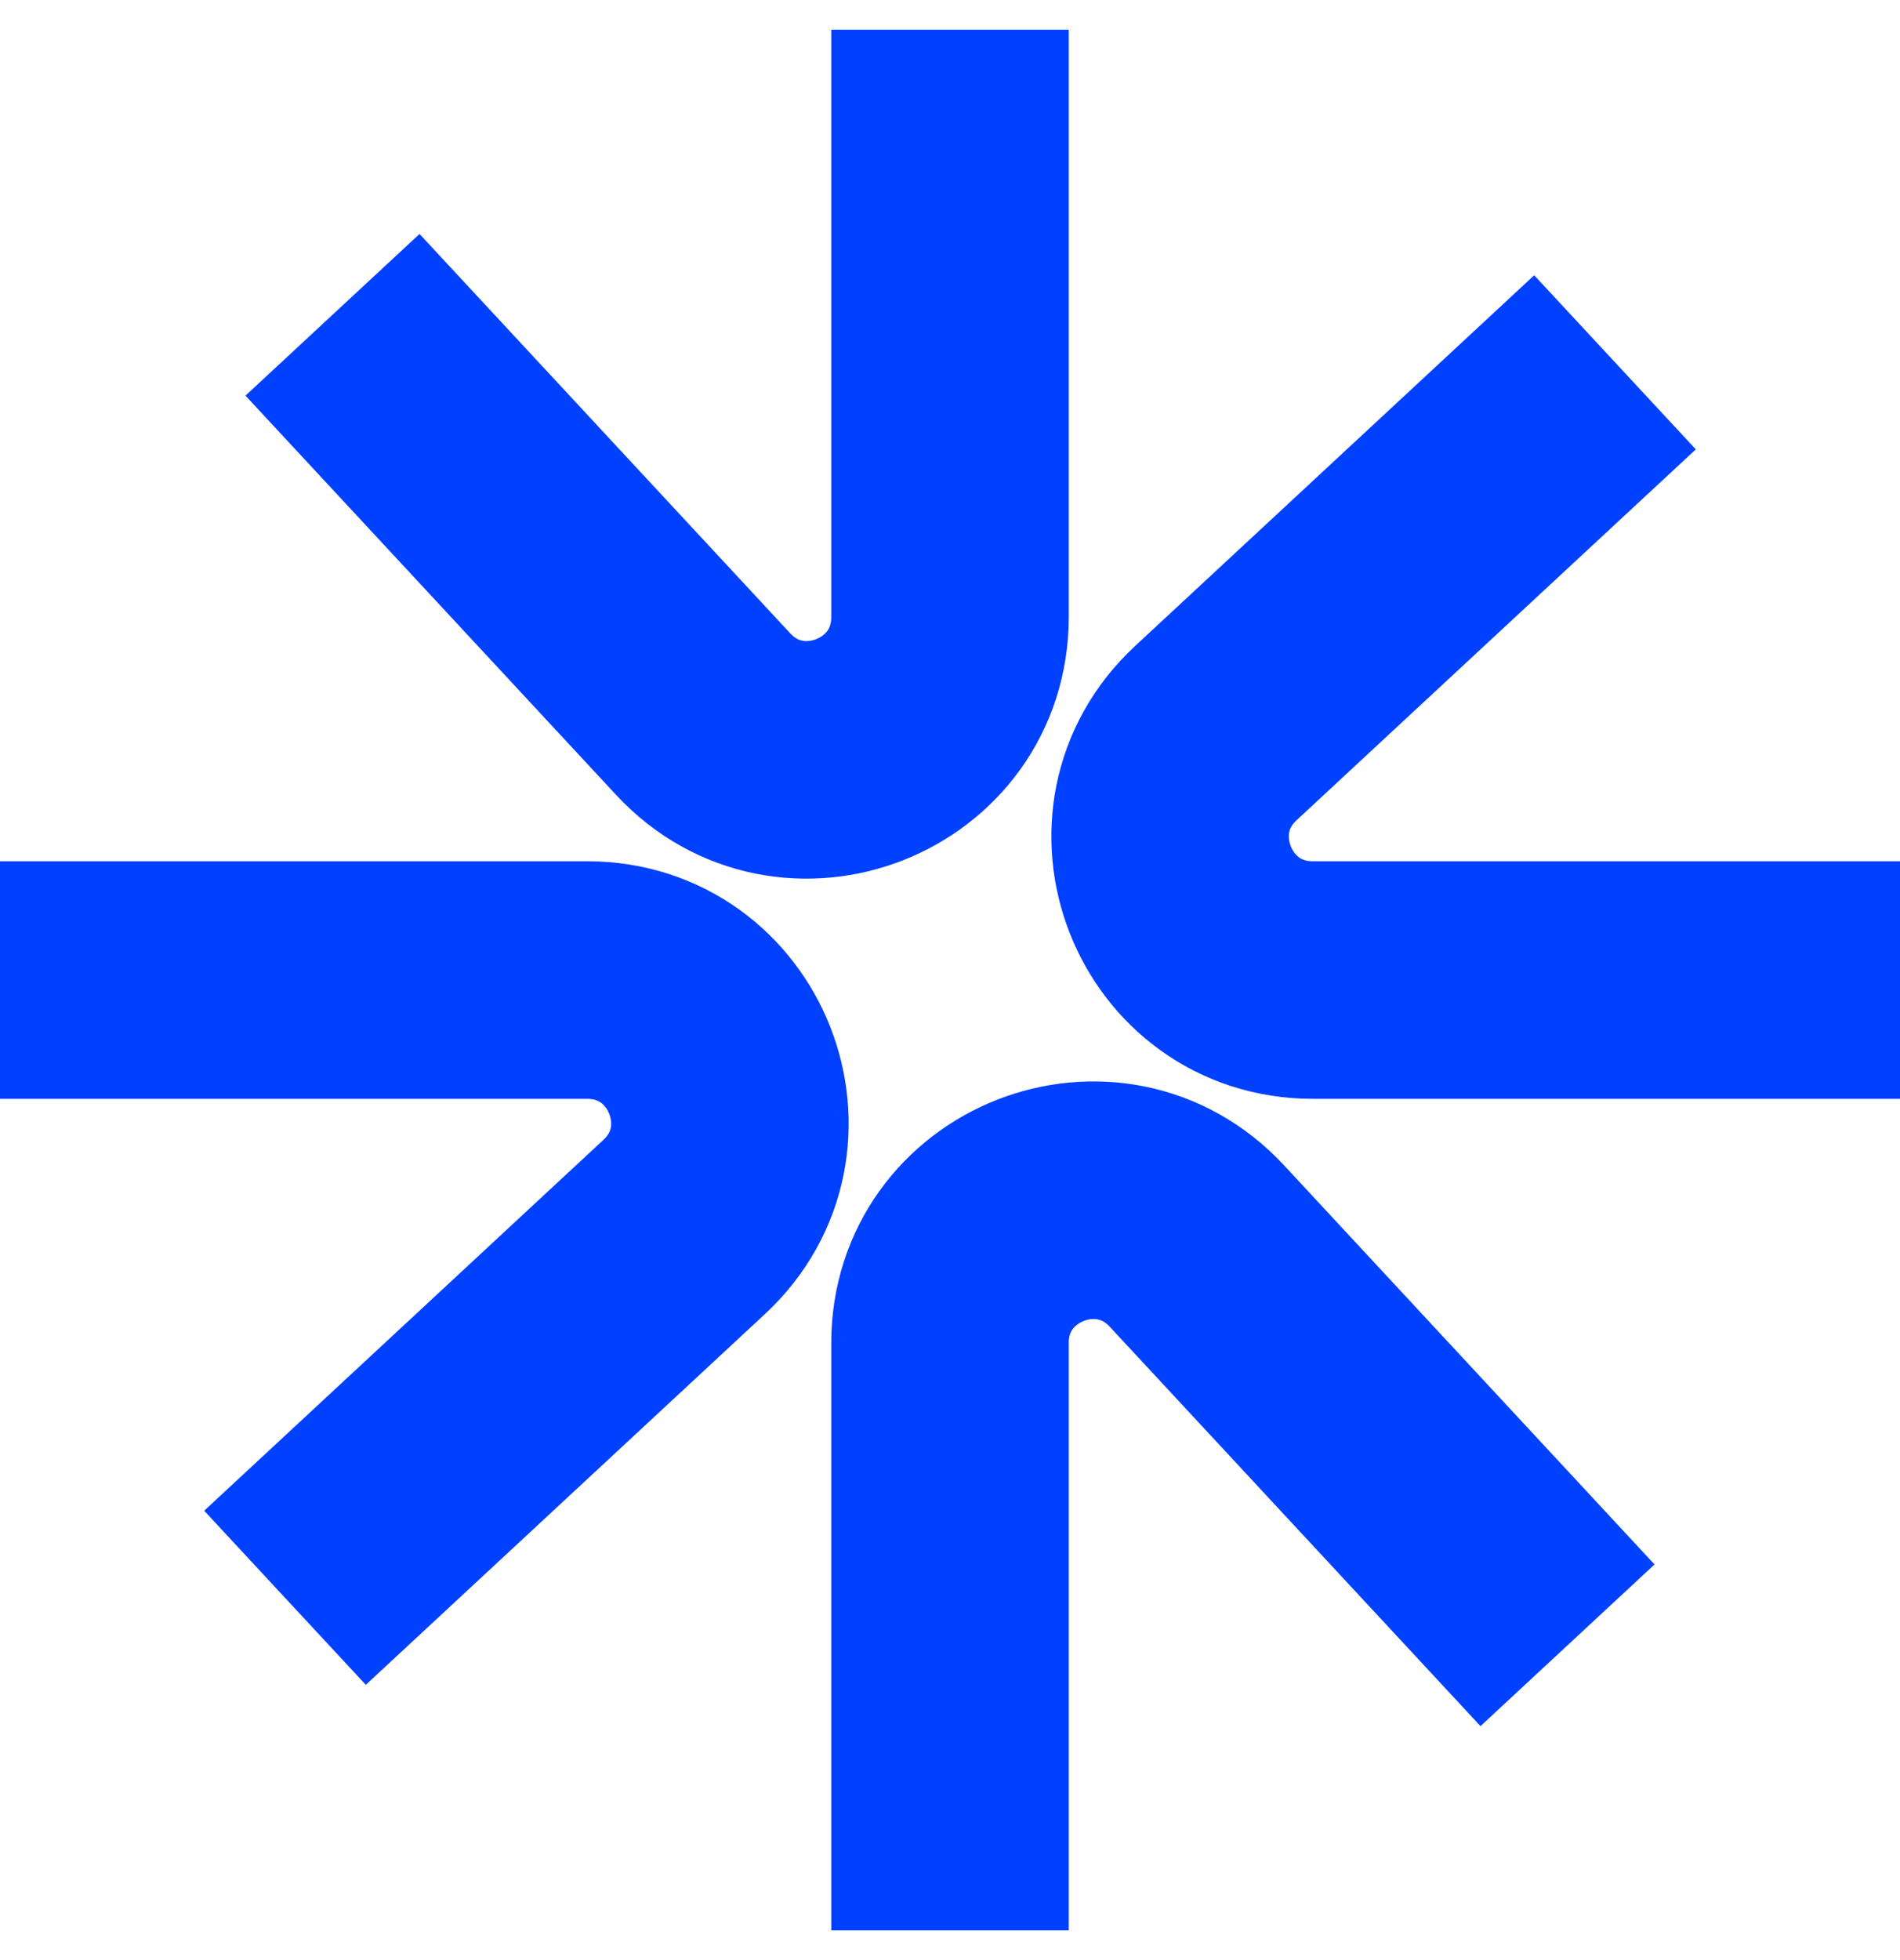 <?xml version="1.0" encoding="UTF-8"?> <svg xmlns="http://www.w3.org/2000/svg" width="32" height="33" viewBox="0 0 32 33" fill="none"><path d="M16 0.5V10.388C16 12.57 13.325 13.62 11.841 12.021L5.6 5.3M32 16.5H22.112C19.93 16.5 18.88 13.825 20.479 12.341L27.2 6.1M16 32.5V22.612C16 20.43 18.674 19.38 20.159 20.979L26.4 27.7M0 16.5L9.888 16.5C12.07 16.5 13.12 19.174 11.521 20.659L4.8 26.9" stroke="#0040FF" stroke-width="4"></path></svg> 